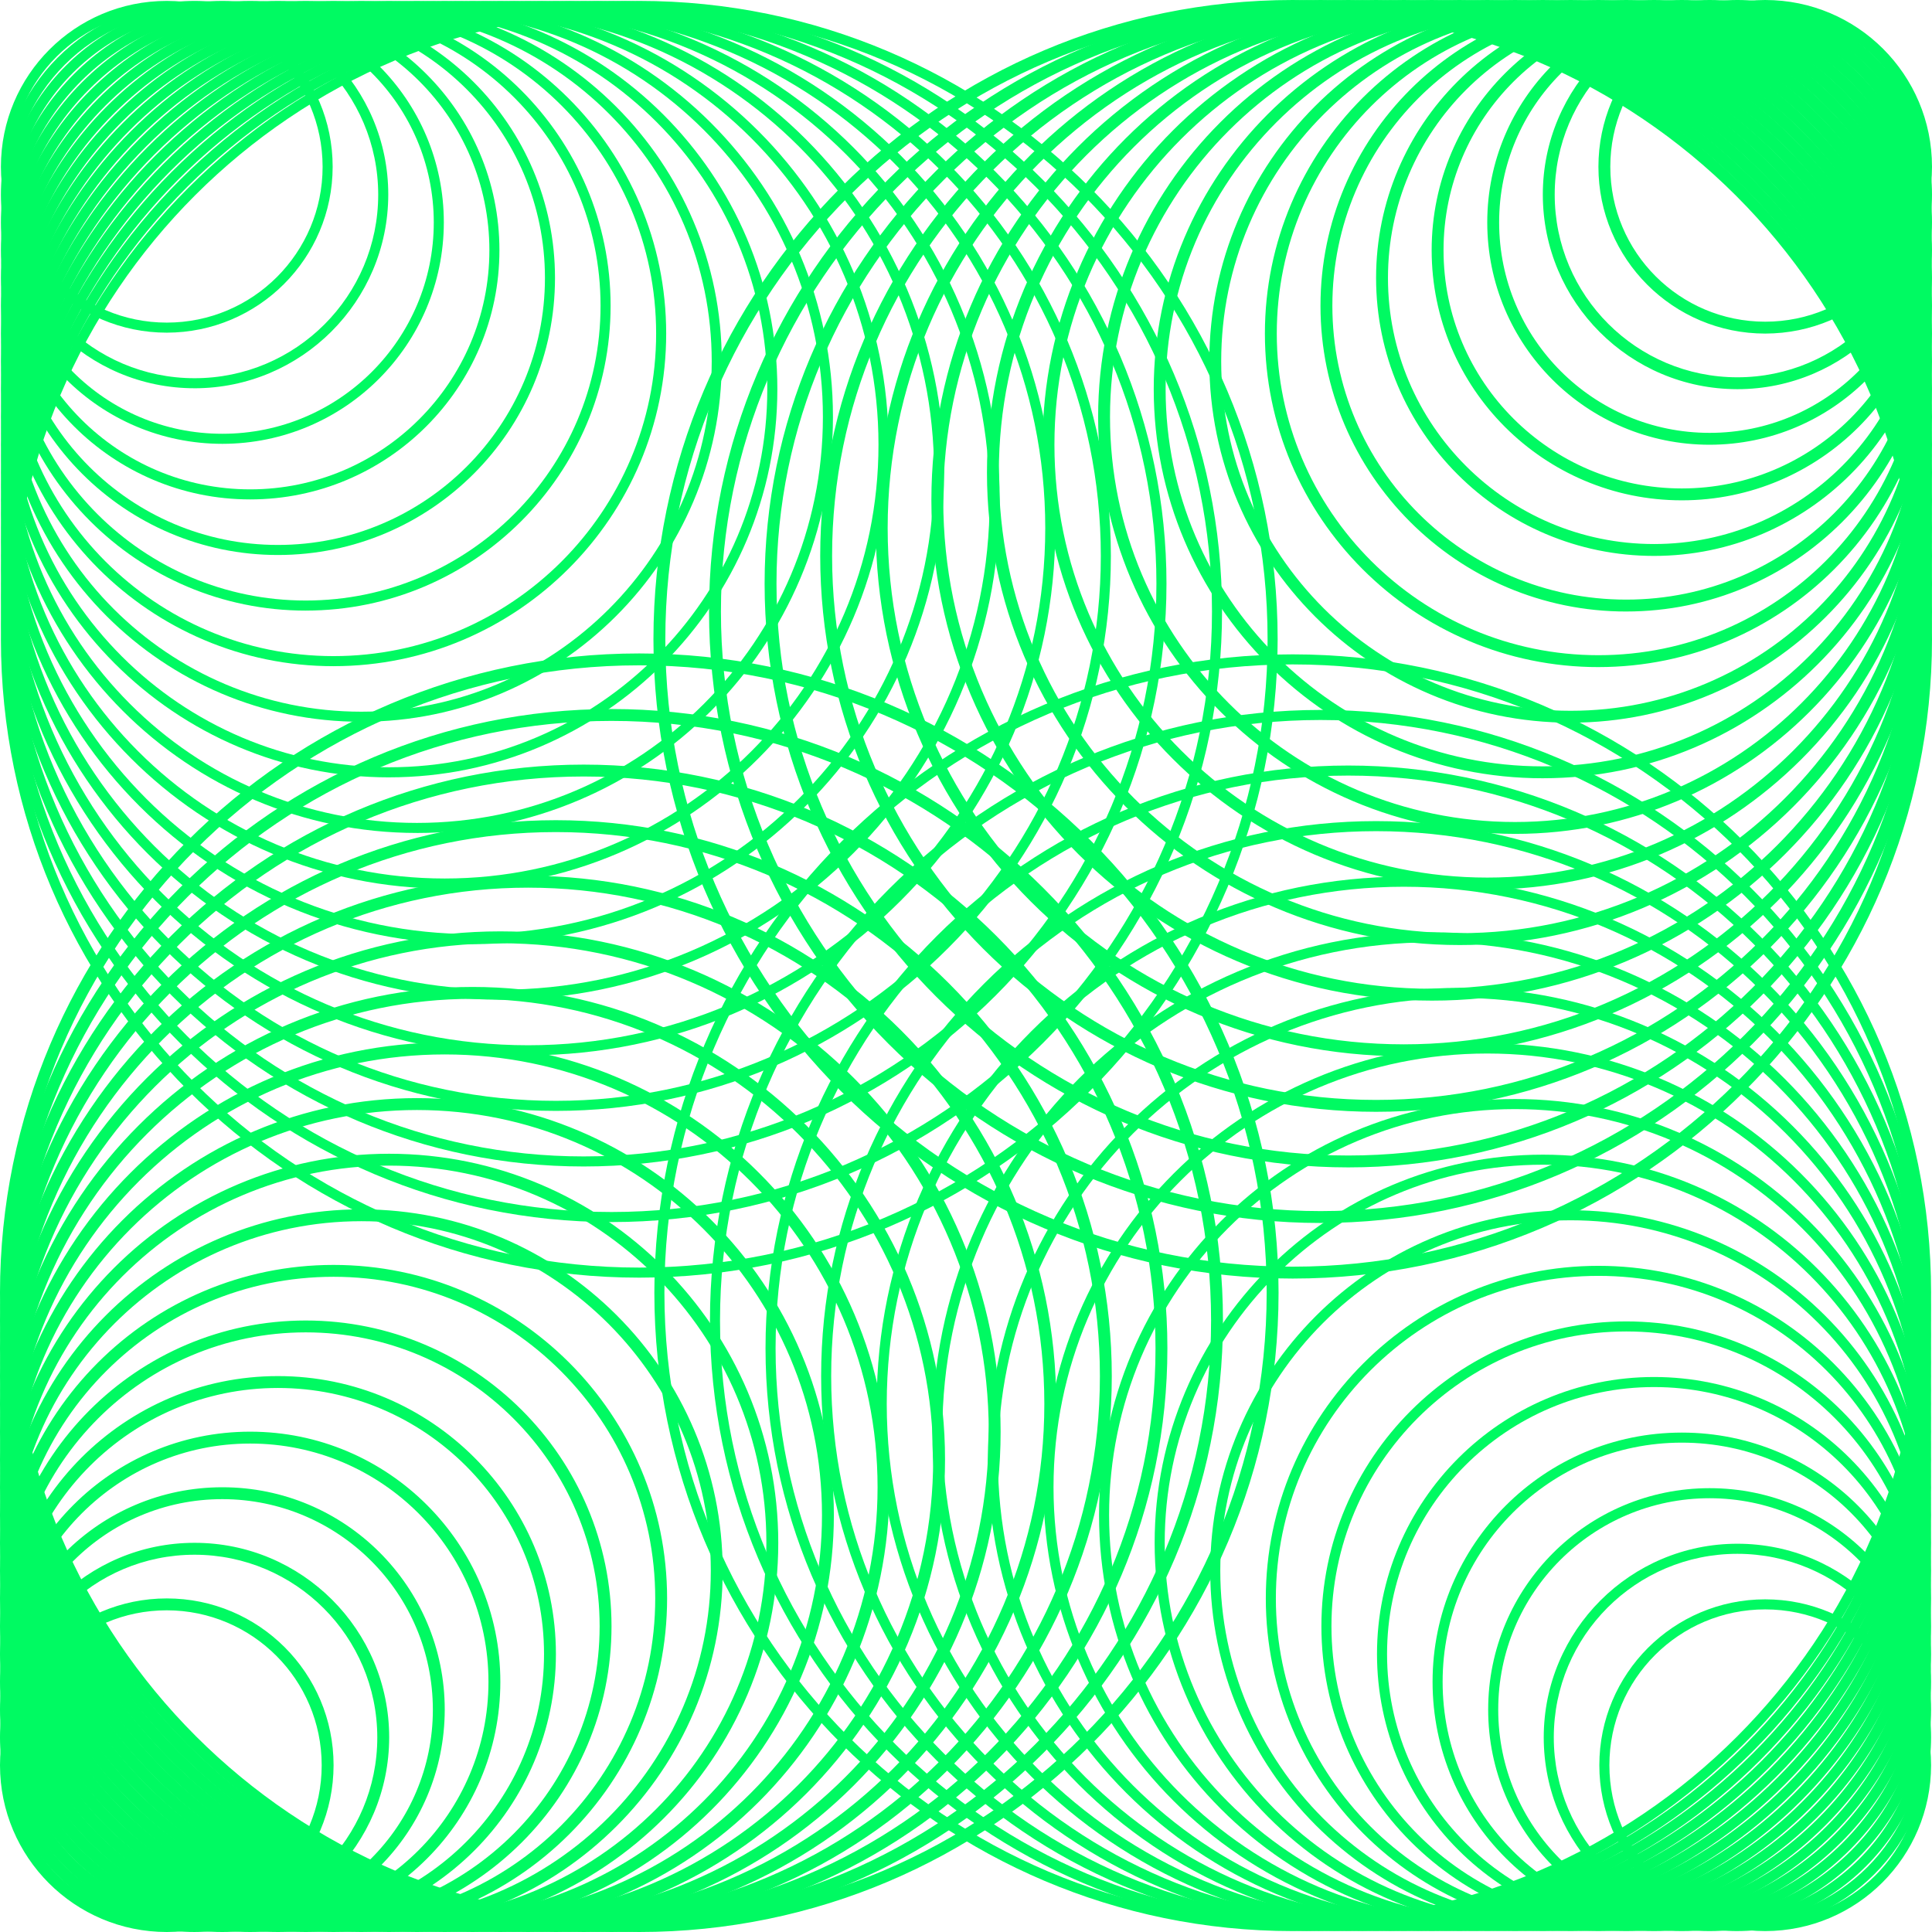 <svg width="1057" height="1057" viewBox="0 0 1057 1057" fill="none" xmlns="http://www.w3.org/2000/svg">
<g clip-path="url(#clip0_84_4313)">
<path d="M349.75 699C157.17 699 0.5 542.33 0.5 349.75C0.5 157.17 157.17 0.5 349.75 0.5C542.33 0.5 699 157.17 699 349.75C699 542.33 542.33 699 349.75 699ZM349.75 6C160.2 6 6 160.2 6 349.75C6 539.3 160.2 693.5 349.75 693.5C539.3 693.5 693.5 539.3 693.5 349.75C693.5 160.2 539.3 6 349.75 6Z" fill="#00FA62"/>
<path d="M334.54 668.59C150.35 668.59 0.5 518.74 0.5 334.54C0.5 150.34 150.35 0.5 334.54 0.5C518.73 0.5 668.58 150.35 668.58 334.54C668.58 518.73 518.73 668.59 334.54 668.59ZM334.54 6C153.38 6 6 153.38 6 334.54C6 515.7 153.38 663.09 334.54 663.09C515.7 663.09 663.08 515.71 663.08 334.54C663.08 153.37 515.71 6 334.54 6Z" fill="#00FA62"/>
<path d="M319.34 638.18C143.53 638.18 0.5 495.15 0.5 319.34C0.5 143.53 143.53 0.5 319.34 0.5C495.15 0.5 638.18 143.53 638.18 319.34C638.18 495.15 495.15 638.18 319.34 638.18ZM319.34 6C146.56 6 6 146.56 6 319.34C6 492.12 146.56 632.68 319.34 632.68C492.12 632.68 632.68 492.12 632.68 319.34C632.68 146.56 492.12 6 319.34 6Z" fill="#00FA62"/>
<path d="M304.13 607.77C136.71 607.77 0.5 471.56 0.5 304.13C0.5 136.7 136.71 0.5 304.13 0.5C471.55 0.5 607.76 136.71 607.76 304.13C607.76 471.55 471.55 607.77 304.13 607.77ZM304.13 6C139.74 6 6 139.74 6 304.13C6 468.52 139.74 602.27 304.13 602.27C468.52 602.27 602.26 468.53 602.26 304.13C602.26 139.73 468.53 6 304.13 6Z" fill="#00FA62"/>
<path d="M288.93 577.36C129.89 577.36 0.5 447.97 0.5 288.93C0.5 129.89 129.89 0.5 288.93 0.5C447.97 0.5 577.36 129.89 577.36 288.93C577.36 447.97 447.97 577.36 288.93 577.36ZM288.93 6C132.92 6 6 132.92 6 288.93C6 444.94 132.92 571.86 288.93 571.86C444.94 571.86 571.86 444.94 571.86 288.93C571.86 132.92 444.94 6 288.93 6Z" fill="#00FA62"/>
<path d="M273.72 546.94C123.07 546.94 0.5 424.38 0.5 273.72C0.5 123.06 123.07 0.5 273.72 0.5C424.37 0.5 546.94 123.07 546.94 273.72C546.94 424.37 424.38 546.95 273.72 546.95V546.94ZM273.72 6C126.1 6 6 126.1 6 273.72C6 421.34 126.1 541.45 273.72 541.45C421.34 541.45 541.44 421.35 541.44 273.72C541.44 126.09 421.34 6 273.72 6Z" fill="#00FA62"/>
<path d="M258.52 516.53C116.25 516.53 0.5 400.79 0.5 258.52C0.5 116.25 116.25 0.5 258.52 0.5C400.79 0.5 516.53 116.25 516.53 258.52C516.53 400.79 400.79 516.54 258.52 516.54V516.53ZM258.52 6C119.28 6 6 119.28 6 258.52C6 397.76 119.28 511.04 258.52 511.04C397.76 511.04 511.03 397.76 511.03 258.52C511.03 119.28 397.75 6 258.52 6Z" fill="#00FA62"/>
<path d="M243.31 486.12C109.43 486.12 0.5 377.2 0.5 243.31C0.5 109.42 109.43 0.5 243.31 0.5C377.19 0.5 486.12 109.43 486.12 243.31C486.12 377.19 377.2 486.13 243.31 486.13V486.12ZM243.31 6C112.45 6 6 112.46 6 243.31C6 374.16 112.46 480.63 243.31 480.63C374.16 480.63 480.62 374.17 480.62 243.31C480.62 112.45 374.16 6 243.31 6Z" fill="#00FA62"/>
<path d="M228.11 455.71C102.6 455.71 0.5 353.61 0.5 228.11C0.5 102.61 102.6 0.5 228.11 0.5C353.62 0.5 455.71 102.6 455.71 228.11C455.71 353.62 353.61 455.72 228.11 455.72V455.71ZM228.11 6C105.63 6 6 105.63 6 228.11C6 350.59 105.63 450.22 228.11 450.22C350.59 450.22 450.21 350.59 450.21 228.11C450.21 105.63 350.57 6 228.11 6Z" fill="#00FA62"/>
<path d="M212.89 425.29C95.78 425.29 0.5 330.01 0.5 212.89C0.5 95.77 95.78 0.5 212.89 0.5C330 0.5 425.29 95.78 425.29 212.89C425.29 330 330.01 425.28 212.89 425.28V425.29ZM212.89 6C98.81 6 6 98.81 6 212.89C6 326.97 98.81 419.78 212.89 419.78C326.97 419.78 419.79 326.97 419.79 212.89C419.79 98.81 326.98 6 212.89 6Z" fill="#00FA62"/>
<path d="M197.69 394.88C88.96 394.88 0.5 306.43 0.5 197.69C0.5 88.95 88.96 0.5 197.69 0.5C306.42 0.5 394.88 88.96 394.88 197.69C394.88 306.42 306.42 394.87 197.69 394.87V394.88ZM197.69 6C91.99 6 6 91.99 6 197.69C6 303.39 91.99 389.37 197.69 389.37C303.39 389.37 389.38 303.38 389.38 197.69C389.38 92 303.39 6 197.69 6Z" fill="#00FA62"/>
<path d="M182.48 364.47C82.14 364.47 0.5 282.83 0.5 182.48C0.5 82.13 82.14 0.5 182.48 0.5C282.82 0.5 364.47 82.14 364.47 182.48C364.47 282.82 282.83 364.46 182.48 364.46V364.47ZM182.48 6C85.17 6 6 85.17 6 182.48C6 279.79 85.17 358.96 182.48 358.96C279.79 358.96 358.97 279.79 358.97 182.48C358.97 85.17 279.8 6 182.48 6Z" fill="#00FA62"/>
<path d="M167.28 334.06C75.31 334.06 0.5 259.25 0.5 167.28C0.5 75.31 75.31 0.5 167.28 0.5C259.25 0.5 334.06 75.32 334.06 167.28C334.06 259.24 259.24 334.05 167.28 334.05V334.06ZM167.28 6C78.35 6 6 78.35 6 167.28C6 256.21 78.35 328.55 167.28 328.55C256.21 328.55 328.56 256.2 328.56 167.28C328.56 78.36 256.21 6 167.28 6Z" fill="#00FA62"/>
<path d="M152.07 303.64C68.49 303.64 0.5 235.65 0.5 152.07C0.5 68.49 68.49 0.5 152.07 0.5C235.65 0.5 303.64 68.5 303.64 152.07C303.64 235.64 235.65 303.64 152.07 303.64ZM152.07 6C71.53 6 6 71.53 6 152.07C6 232.61 71.53 298.14 152.07 298.14C232.61 298.14 298.14 232.61 298.14 152.07C298.14 71.53 232.62 6 152.07 6Z" fill="#00FA62"/>
<path d="M136.87 273.23C61.67 273.23 0.5 212.06 0.5 136.87C0.5 61.68 61.67 0.5 136.87 0.5C212.07 0.5 273.24 61.68 273.24 136.87C273.24 212.06 212.07 273.23 136.87 273.23ZM136.87 6C64.71 6 6 64.71 6 136.87C6 209.03 64.71 267.73 136.87 267.73C209.03 267.73 267.74 209.02 267.74 136.87C267.74 64.72 209.03 6 136.87 6Z" fill="#00FA62"/>
<path d="M121.66 242.82C54.75 242.82 0.5 188.58 0.5 121.66C0.5 54.74 54.75 0.5 121.66 0.5C188.57 0.5 242.82 54.75 242.82 121.66C242.74 188.54 188.54 242.75 121.66 242.82ZM121.66 6C57.78 6 6 57.78 6 121.66C6 185.54 57.78 237.32 121.66 237.32C185.54 237.32 237.32 185.54 237.32 121.66C237.25 57.81 185.51 6.07 121.66 6Z" fill="#00FA62"/>
<path d="M106.46 212.41C47.94 212.41 0.5 164.97 0.5 106.46C0.5 47.95 47.94 0.5 106.46 0.5C164.98 0.5 212.42 47.94 212.42 106.46C212.35 164.95 164.95 212.35 106.46 212.42V212.41ZM106.46 6C50.98 6 6 50.98 6 106.46C6 161.94 50.98 206.92 106.46 206.92C161.94 206.92 206.91 161.95 206.92 106.47C206.86 51.01 161.92 6.07 106.46 6.01V6Z" fill="#00FA62"/>
<path d="M91.25 182C41.13 182 0.5 141.37 0.5 91.25C0.5 41.13 41.13 0.5 91.25 0.5C141.37 0.5 182 41.13 182 91.25C181.94 141.35 141.35 181.94 91.25 182ZM91.25 6C44.17 6 6 44.17 6 91.25C6 138.33 44.17 176.5 91.25 176.5C138.33 176.5 176.5 138.33 176.5 91.25C176.45 44.19 138.31 6.05 91.25 6Z" fill="#00FA62"/>
<path d="M707.25 699C514.67 699 358 542.33 358 349.75C358 157.17 514.67 0.5 707.25 0.5C899.83 0.5 1056.5 157.17 1056.5 349.75C1056.5 542.33 899.83 699 707.25 699ZM707.25 6C517.7 6 363.5 160.2 363.5 349.75C363.5 539.3 517.7 693.5 707.25 693.5C896.8 693.5 1051 539.3 1051 349.75C1051 160.2 896.8 6 707.25 6Z" fill="#00FA62" stroke="#00FA62" stroke-miterlimit="10"/>
<path d="M722.46 668.59C538.27 668.59 388.42 518.74 388.42 334.54C388.42 150.34 538.26 0.5 722.46 0.5C906.66 0.5 1056.5 150.35 1056.5 334.54C1056.5 518.73 906.65 668.59 722.46 668.59ZM722.46 6C541.3 6 393.92 153.38 393.92 334.54C393.92 515.7 541.3 663.09 722.46 663.09C903.62 663.09 1051 515.71 1051 334.54C1051 153.37 903.62 6 722.46 6Z" fill="#00FA62" stroke="#00FA62" stroke-miterlimit="10"/>
<path d="M737.66 638.18C561.85 638.18 418.82 495.15 418.82 319.34C418.82 143.53 561.85 0.5 737.66 0.5C913.47 0.5 1056.5 143.53 1056.5 319.34C1056.5 495.15 913.47 638.18 737.66 638.18ZM737.66 6C564.88 6 424.32 146.56 424.32 319.34C424.32 492.12 564.88 632.68 737.66 632.68C910.44 632.68 1051 492.12 1051 319.34C1051 146.56 910.44 6 737.66 6Z" fill="#00FA62" stroke="#00FA62" stroke-miterlimit="10"/>
<path d="M752.87 607.77C585.45 607.77 449.24 471.56 449.24 304.13C449.24 136.7 585.44 0.5 752.87 0.5C920.3 0.5 1056.5 136.71 1056.5 304.13C1056.5 471.55 920.29 607.77 752.87 607.77ZM752.87 6C588.48 6 454.74 139.74 454.74 304.13C454.74 468.52 588.48 602.27 752.87 602.27C917.26 602.27 1051 468.53 1051 304.13C1051 139.73 917.26 6 752.87 6Z" fill="#00FA62" stroke="#00FA62" stroke-miterlimit="10"/>
<path d="M768.071 577.36C609.031 577.36 479.641 447.97 479.641 288.93C479.641 129.89 609.031 0.5 768.071 0.5C927.111 0.5 1056.5 129.89 1056.5 288.93C1056.5 447.97 927.111 577.36 768.071 577.36ZM768.071 6C612.061 6 485.141 132.92 485.141 288.93C485.141 444.94 612.061 571.86 768.071 571.86C924.081 571.86 1051 444.94 1051 288.93C1051 132.92 924.081 6 768.071 6Z" fill="#00FA62" stroke="#00FA62" stroke-miterlimit="10"/>
<path d="M783.281 546.94C632.631 546.94 510.061 424.37 510.061 273.71C510.061 123.05 632.621 0.5 783.281 0.5C933.941 0.5 1056.5 123.07 1056.5 273.72C1056.5 424.37 933.931 546.95 783.281 546.95V546.94ZM783.281 6C635.661 6 515.561 126.1 515.561 273.72C515.561 421.34 635.661 541.45 783.281 541.45C930.901 541.45 1051 421.35 1051 273.72C1051 126.09 930.901 6 783.281 6Z" fill="#00FA62" stroke="#00FA62" stroke-miterlimit="10"/>
<path d="M798.481 516.53C656.211 516.53 540.471 400.78 540.471 258.51C540.471 116.24 656.211 0.5 798.481 0.5C940.751 0.5 1056.5 116.25 1056.5 258.52C1056.5 400.79 940.751 516.54 798.481 516.54V516.53ZM798.481 6C659.251 6 545.971 119.28 545.971 258.52C545.971 397.76 659.251 511.04 798.481 511.04C937.711 511.04 1051 397.76 1051 258.52C1051 119.28 937.721 6 798.481 6Z" fill="#00FA62" stroke="#00FA62" stroke-miterlimit="10"/>
<path d="M813.691 486.12C679.801 486.12 570.881 377.19 570.881 243.3C570.881 109.41 679.801 0.5 813.691 0.5C947.581 0.5 1056.5 109.43 1056.5 243.31C1056.5 377.19 947.571 486.13 813.691 486.13V486.12ZM813.691 6C682.841 6 576.381 112.46 576.381 243.31C576.381 374.16 682.841 480.63 813.691 480.63C944.541 480.63 1051 374.17 1051 243.31C1051 112.45 944.541 6 813.691 6Z" fill="#00FA62" stroke="#00FA62" stroke-miterlimit="10"/>
<path d="M828.889 455.71C703.389 455.71 601.289 353.61 601.289 228.1C601.289 102.59 703.389 0.5 828.889 0.5C954.389 0.5 1056.5 102.6 1056.5 228.11C1056.5 353.62 954.399 455.72 828.889 455.72V455.71ZM828.889 6C706.419 6 606.789 105.63 606.789 228.11C606.789 350.59 706.419 450.22 828.889 450.22C951.359 450.22 1051 350.59 1051 228.11C1051 105.63 951.369 6 828.889 6Z" fill="#00FA62" stroke="#00FA62" stroke-miterlimit="10"/>
<path d="M844.111 425.29C726.991 425.29 631.711 330.01 631.711 212.9C631.711 95.79 726.991 0.5 844.111 0.5C961.231 0.5 1056.5 95.78 1056.5 212.89C1056.5 330 961.221 425.28 844.111 425.28V425.29ZM844.111 6C730.021 6 637.211 98.81 637.211 212.89C637.211 326.97 730.021 419.78 844.111 419.78C958.201 419.78 1051 326.97 1051 212.89C1051 98.81 958.191 6 844.111 6Z" fill="#00FA62" stroke="#00FA62" stroke-miterlimit="10"/>
<path d="M859.309 394.88C750.579 394.88 662.119 306.43 662.119 197.7C662.119 88.97 750.579 0.5 859.309 0.5C968.039 0.5 1056.5 88.96 1056.5 197.69C1056.5 306.42 968.039 394.87 859.309 394.87V394.88ZM859.309 6C753.609 6 667.619 91.99 667.619 197.69C667.619 303.39 753.609 389.37 859.309 389.37C965.009 389.37 1051 303.38 1051 197.69C1051 92 965.009 6 859.309 6Z" fill="#00FA62" stroke="#00FA62" stroke-miterlimit="10"/>
<path d="M874.519 364.47C774.169 364.47 692.529 282.83 692.529 182.49C692.529 82.15 774.169 0.5 874.519 0.5C974.869 0.5 1056.5 82.14 1056.5 182.48C1056.5 282.82 974.859 364.46 874.519 364.46V364.47ZM874.519 6C777.199 6 698.029 85.17 698.029 182.48C698.029 279.79 777.199 358.96 874.519 358.96C971.839 358.96 1051 279.79 1051 182.48C1051 85.17 971.829 6 874.519 6Z" fill="#00FA62" stroke="#00FA62" stroke-miterlimit="10"/>
<path d="M889.719 334.06C797.759 334.06 722.939 259.25 722.939 167.29C722.939 75.33 797.759 0.5 889.719 0.5C981.679 0.5 1056.5 75.32 1056.5 167.28C1056.5 259.24 981.689 334.05 889.719 334.05V334.06ZM889.719 6C800.789 6 728.439 78.35 728.439 167.28C728.439 256.21 800.789 328.55 889.719 328.55C978.649 328.55 1051 256.2 1051 167.28C1051 78.36 978.649 6 889.719 6Z" fill="#00FA62" stroke="#00FA62" stroke-miterlimit="10"/>
<path d="M904.929 303.64C821.349 303.64 753.359 235.64 753.359 152.07C753.359 68.5 821.349 0.5 904.929 0.5C988.509 0.5 1056.5 68.5 1056.5 152.07C1056.5 235.64 988.509 303.64 904.929 303.64ZM904.929 6C824.389 6 758.859 71.53 758.859 152.07C758.859 232.61 824.389 298.14 904.929 298.14C985.469 298.14 1051 232.61 1051 152.07C1051 71.53 985.469 6 904.929 6Z" fill="#00FA62" stroke="#00FA62" stroke-miterlimit="10"/>
<path d="M920.13 273.23C844.93 273.23 783.76 212.05 783.76 136.87C783.76 61.69 844.94 0.5 920.13 0.5C995.32 0.5 1056.5 61.68 1056.5 136.87C1056.5 212.06 995.33 273.23 920.13 273.23ZM920.13 6C847.97 6 789.26 64.71 789.26 136.87C789.26 209.03 847.97 267.73 920.13 267.73C992.29 267.73 1051 209.02 1051 136.87C1051 64.72 992.29 6 920.13 6Z" fill="#00FA62" stroke="#00FA62" stroke-miterlimit="10"/>
<path d="M935.34 242.82C868.42 242.82 814.18 188.57 814.18 121.66C814.18 54.75 868.42 0.5 935.34 0.5C1002.26 0.5 1056.5 54.75 1056.5 121.66C1056.42 188.54 1002.22 242.75 935.34 242.82ZM935.34 6C871.46 6 819.68 57.78 819.68 121.66C819.68 185.54 871.46 237.32 935.34 237.32C999.22 237.32 1051 185.54 1051 121.66C1050.93 57.81 999.19 6.07 935.34 6Z" fill="#00FA62" stroke="#00FA62" stroke-miterlimit="10"/>
<path d="M950.54 212.41C892.02 212.41 844.58 164.97 844.58 106.45C844.58 47.93 892.03 0.5 950.54 0.5C1009.05 0.5 1056.5 47.94 1056.5 106.46C1056.43 164.95 1009.03 212.35 950.54 212.42V212.41ZM950.54 6C895.06 6 850.08 50.98 850.08 106.46C850.08 161.94 895.06 206.92 950.54 206.92C1006.02 206.92 1050.99 161.95 1051 106.47C1050.94 51.01 1006 6.07 950.54 6.01V6Z" fill="#00FA62" stroke="#00FA62" stroke-miterlimit="10"/>
<path d="M965.75 182C915.63 182 875 141.37 875 91.25C875 41.13 915.63 0.5 965.75 0.5C1015.87 0.5 1056.5 41.13 1056.5 91.25C1056.44 141.35 1015.85 181.94 965.75 182ZM965.75 6C918.67 6 880.5 44.17 880.5 91.25C880.5 138.33 918.67 176.5 965.75 176.5C1012.83 176.5 1051 138.33 1051 91.25C1050.95 44.19 1012.81 6.05 965.75 6Z" fill="#00FA62" stroke="#00FA62" stroke-miterlimit="10"/>
<path d="M707.25 1056.5C514.67 1056.5 358 899.83 358 707.25C358 514.67 514.67 358 707.25 358C899.83 358 1056.5 514.67 1056.5 707.25C1056.5 899.83 899.83 1056.5 707.25 1056.5ZM707.25 363.5C517.7 363.5 363.5 517.7 363.5 707.25C363.5 896.8 517.7 1051 707.25 1051C896.8 1051 1051 896.8 1051 707.25C1051 517.7 896.8 363.5 707.25 363.5Z" fill="#00FA62"/>
<path d="M722.46 1056.5C538.27 1056.5 388.42 906.65 388.42 722.46C388.42 538.27 538.27 388.41 722.46 388.41C906.65 388.41 1056.5 538.26 1056.5 722.46C1056.5 906.66 906.65 1056.5 722.46 1056.5ZM722.46 393.91C541.3 393.91 393.92 541.29 393.92 722.46C393.92 903.63 541.3 1051 722.46 1051C903.62 1051 1051 903.62 1051 722.46C1051 541.3 903.62 393.91 722.46 393.91Z" fill="#00FA62"/>
<path d="M737.66 1056.5C561.85 1056.5 418.82 913.47 418.82 737.66C418.82 561.85 561.85 418.82 737.66 418.82C913.47 418.82 1056.5 561.85 1056.5 737.66C1056.5 913.47 913.47 1056.5 737.66 1056.5ZM737.66 424.32C564.88 424.32 424.32 564.88 424.32 737.66C424.32 910.44 564.88 1051 737.66 1051C910.44 1051 1051 910.44 1051 737.66C1051 564.88 910.44 424.32 737.66 424.32Z" fill="#00FA62"/>
<path d="M752.87 1056.5C585.45 1056.5 449.24 920.29 449.24 752.87C449.24 585.45 585.45 449.23 752.87 449.23C920.29 449.23 1056.5 585.44 1056.5 752.87C1056.5 920.3 920.29 1056.5 752.87 1056.5ZM752.87 454.73C588.48 454.73 454.74 588.47 454.74 752.87C454.74 917.27 588.48 1051 752.87 1051C917.26 1051 1051 917.26 1051 752.87C1051 588.48 917.26 454.73 752.87 454.73Z" fill="#00FA62"/>
<path d="M768.071 1056.5C609.031 1056.5 479.641 927.11 479.641 768.07C479.641 609.03 609.031 479.64 768.071 479.64C927.111 479.64 1056.5 609.03 1056.5 768.07C1056.5 927.11 927.111 1056.5 768.071 1056.5ZM768.071 485.14C612.061 485.14 485.141 612.06 485.141 768.07C485.141 924.08 612.061 1051 768.071 1051C924.081 1051 1051 924.08 1051 768.07C1051 612.06 924.081 485.14 768.071 485.14Z" fill="#00FA62"/>
<path d="M783.281 1056.5C632.631 1056.5 510.061 933.93 510.061 783.28C510.061 632.63 632.621 510.05 783.281 510.05C933.941 510.05 1056.5 632.62 1056.5 783.28C1056.5 933.94 933.931 1056.5 783.281 1056.5ZM783.281 515.56C635.661 515.56 515.561 635.66 515.561 783.29C515.561 930.92 635.661 1051.01 783.281 1051.01C930.901 1051.01 1051 930.91 1051 783.29C1051 635.67 930.901 515.56 783.281 515.56Z" fill="#00FA62"/>
<path d="M798.481 1056.5C656.211 1056.5 540.471 940.75 540.471 798.48C540.471 656.21 656.211 540.46 798.481 540.46C940.751 540.46 1056.5 656.21 1056.5 798.48C1056.5 940.75 940.751 1056.5 798.481 1056.5ZM798.481 545.97C659.251 545.97 545.971 659.25 545.971 798.49C545.971 937.73 659.251 1051.01 798.481 1051.01C937.711 1051.01 1051 937.73 1051 798.49C1051 659.25 937.721 545.97 798.481 545.97Z" fill="#00FA62"/>
<path d="M813.691 1056.5C679.801 1056.5 570.881 947.57 570.881 813.69C570.881 679.81 679.801 570.87 813.691 570.87C947.581 570.87 1056.5 679.8 1056.5 813.69C1056.5 947.58 947.571 1056.5 813.691 1056.5ZM813.691 576.38C682.841 576.38 576.381 682.84 576.381 813.7C576.381 944.56 682.841 1051.01 813.691 1051.01C944.541 1051.01 1051 944.55 1051 813.7C1051 682.85 944.541 576.38 813.691 576.38Z" fill="#00FA62"/>
<path d="M828.889 1056.5C703.389 1056.5 601.289 954.4 601.289 828.89C601.289 703.38 703.389 601.28 828.889 601.28C954.389 601.28 1056.5 703.38 1056.5 828.89C1056.5 954.4 954.399 1056.5 828.889 1056.5ZM828.889 606.79C706.419 606.79 606.789 706.42 606.789 828.9C606.789 951.38 706.419 1051.01 828.889 1051.01C951.359 1051.01 1051 951.38 1051 828.9C1051 706.42 951.369 606.79 828.889 606.79Z" fill="#00FA62"/>
<path d="M844.111 1056.5C726.991 1056.5 631.711 961.22 631.711 844.11C631.711 727 726.991 631.72 844.111 631.72C961.231 631.72 1056.5 727 1056.5 844.11C1056.5 961.22 961.221 1056.5 844.111 1056.5ZM844.111 637.21C730.021 637.21 637.211 730.02 637.211 844.1C637.211 958.18 730.021 1050.99 844.111 1050.99C958.201 1050.99 1051 958.18 1051 844.1C1051 730.02 958.191 637.21 844.111 637.21Z" fill="#00FA62"/>
<path d="M859.309 1056.5C750.579 1056.5 662.119 968.04 662.119 859.31C662.119 750.58 750.579 662.13 859.309 662.13C968.039 662.13 1056.5 750.58 1056.5 859.31C1056.5 968.04 968.039 1056.5 859.309 1056.5ZM859.309 667.62C753.609 667.62 667.619 753.61 667.619 859.3C667.619 964.99 753.609 1050.99 859.309 1050.99C965.009 1050.99 1051 965 1051 859.3C1051 753.6 965.009 667.62 859.309 667.62Z" fill="#00FA62"/>
<path d="M874.519 1056.5C774.169 1056.5 692.529 974.86 692.529 874.52C692.529 774.18 774.169 692.54 874.519 692.54C974.869 692.54 1056.5 774.18 1056.5 874.52C1056.5 974.86 974.859 1056.5 874.519 1056.5ZM874.519 698.03C777.199 698.03 698.029 777.2 698.029 874.51C698.029 971.82 777.199 1050.99 874.519 1050.99C971.839 1050.99 1051 971.82 1051 874.51C1051 777.2 971.829 698.03 874.519 698.03Z" fill="#00FA62"/>
<path d="M889.719 1056.5C797.759 1056.5 722.939 981.68 722.939 889.72C722.939 797.76 797.759 722.95 889.719 722.95C981.679 722.95 1056.5 797.76 1056.5 889.72C1056.5 981.68 981.689 1056.5 889.719 1056.5ZM889.719 728.44C800.789 728.44 728.439 800.79 728.439 889.71C728.439 978.63 800.789 1050.99 889.719 1050.99C978.649 1050.99 1051 978.64 1051 889.71C1051 800.78 978.649 728.44 889.719 728.44Z" fill="#00FA62"/>
<path d="M904.929 1056.5C821.349 1056.5 753.359 988.5 753.359 904.93C753.359 821.36 821.349 753.36 904.929 753.36C988.509 753.36 1056.5 821.36 1056.5 904.93C1056.5 988.5 988.509 1056.5 904.929 1056.5ZM904.929 758.86C824.389 758.86 758.859 824.39 758.859 904.93C758.859 985.47 824.389 1051 904.929 1051C985.469 1051 1051 985.47 1051 904.93C1051 824.39 985.469 758.86 904.929 758.86Z" fill="#00FA62"/>
<path d="M920.13 1056.5C844.93 1056.5 783.76 995.32 783.76 920.13C783.76 844.94 844.93 783.77 920.13 783.77C995.33 783.77 1056.5 844.95 1056.5 920.13C1056.5 995.31 995.33 1056.5 920.13 1056.5ZM920.13 789.27C847.97 789.27 789.26 847.98 789.26 920.13C789.26 992.28 847.97 1051 920.13 1051C992.29 1051 1051 992.29 1051 920.13C1051 847.97 992.29 789.27 920.13 789.27Z" fill="#00FA62"/>
<path d="M935.34 1056.5C868.42 1056.5 814.18 1002.25 814.18 935.34C814.18 868.43 868.43 814.18 935.34 814.18C1002.25 814.18 1056.5 868.43 1056.5 935.34C1056.42 1002.22 1002.22 1056.43 935.34 1056.5ZM935.34 819.68C871.46 819.68 819.68 871.46 819.68 935.34C819.68 999.22 871.46 1051 935.34 1051C999.22 1051 1051 999.22 1051 935.34C1050.93 871.49 999.19 819.75 935.34 819.68Z" fill="#00FA62"/>
<path d="M950.54 1056.5C892.02 1056.5 844.58 1009.06 844.58 950.54C844.58 892.02 892.02 844.58 950.54 844.58C1009.06 844.58 1056.49 892.01 1056.5 950.53C1056.44 1009.02 1009.04 1056.42 950.54 1056.49V1056.5ZM950.54 850.09C895.06 850.09 850.08 895.07 850.08 950.55C850.08 1006.03 895.06 1051.01 950.54 1051.01C1006.02 1051.01 1051 1006.03 1051 950.55C1050.94 895.09 1006 850.16 950.54 850.09Z" fill="#00FA62"/>
<path d="M965.75 1056.5C915.63 1056.5 875 1015.87 875 965.75C875 915.63 915.63 875 965.75 875C1015.87 875 1056.5 915.63 1056.5 965.75C1056.44 1015.85 1015.85 1056.44 965.75 1056.5ZM965.75 880.5C918.67 880.5 880.5 918.67 880.5 965.75C880.5 1012.83 918.67 1051 965.75 1051C1012.83 1051 1051 1012.83 1051 965.75C1050.95 918.69 1012.81 880.55 965.75 880.5Z" fill="#00FA62"/>
<path d="M349.75 1056.5C157.17 1056.5 0.5 899.83 0.5 707.25C0.5 514.67 157.17 358 349.75 358C542.33 358 699 514.67 699 707.25C699 899.83 542.33 1056.5 349.75 1056.5ZM349.75 363.5C160.2 363.5 6 517.7 6 707.25C6 896.8 160.2 1051 349.75 1051C539.3 1051 693.5 896.8 693.5 707.25C693.5 517.7 539.3 363.5 349.75 363.5Z" fill="#00FA62" stroke="#00FA62" stroke-miterlimit="10"/>
<path d="M334.54 1056.5C150.35 1056.5 0.5 906.65 0.5 722.46C0.5 538.27 150.35 388.41 334.54 388.41C518.73 388.41 668.58 538.26 668.58 722.46C668.58 906.66 518.73 1056.5 334.54 1056.5ZM334.54 393.91C153.38 393.91 6 541.29 6 722.46C6 903.63 153.38 1051 334.54 1051C515.7 1051 663.08 903.62 663.08 722.46C663.08 541.3 515.7 393.91 334.54 393.91Z" fill="#00FA62" stroke="#00FA62" stroke-miterlimit="10"/>
<path d="M319.34 1056.5C143.53 1056.5 0.5 913.47 0.5 737.66C0.5 561.85 143.53 418.82 319.34 418.82C495.15 418.82 638.18 561.85 638.18 737.66C638.18 913.47 495.15 1056.5 319.34 1056.5ZM319.34 424.32C146.56 424.32 6 564.88 6 737.66C6 910.44 146.56 1051 319.34 1051C492.12 1051 632.68 910.44 632.68 737.66C632.68 564.88 492.12 424.32 319.34 424.32Z" fill="#00FA62" stroke="#00FA62" stroke-miterlimit="10"/>
<path d="M304.13 1056.5C136.71 1056.5 0.5 920.29 0.5 752.87C0.5 585.45 136.71 449.23 304.13 449.23C471.55 449.23 607.76 585.44 607.76 752.87C607.76 920.3 471.55 1056.5 304.13 1056.5ZM304.13 454.73C139.74 454.73 6 588.47 6 752.87C6 917.27 139.74 1051 304.13 1051C468.52 1051 602.26 917.26 602.26 752.87C602.26 588.48 468.52 454.73 304.13 454.73Z" fill="#00FA62" stroke="#00FA62" stroke-miterlimit="10"/>
<path d="M288.93 1056.5C129.89 1056.5 0.5 927.11 0.5 768.07C0.5 609.03 129.89 479.64 288.93 479.64C447.97 479.64 577.36 609.03 577.36 768.07C577.36 927.11 447.97 1056.5 288.93 1056.5ZM288.93 485.14C132.92 485.14 6 612.06 6 768.07C6 924.08 132.92 1051 288.93 1051C444.94 1051 571.86 924.08 571.86 768.07C571.86 612.06 444.94 485.14 288.93 485.14Z" fill="#00FA62" stroke="#00FA62" stroke-miterlimit="10"/>
<path d="M273.72 1056.5C123.07 1056.5 0.5 933.93 0.5 783.28C0.5 632.63 123.07 510.05 273.72 510.05C424.37 510.05 546.94 632.62 546.94 783.28C546.94 933.94 424.38 1056.5 273.72 1056.5ZM273.72 515.56C126.1 515.56 6 635.66 6 783.29C6 930.92 126.1 1051.01 273.72 1051.01C421.34 1051.01 541.44 930.91 541.44 783.29C541.44 635.67 421.34 515.56 273.72 515.56Z" fill="#00FA62" stroke="#00FA62" stroke-miterlimit="10"/>
<path d="M258.52 1056.5C116.25 1056.5 0.5 940.75 0.5 798.48C0.5 656.21 116.25 540.46 258.52 540.46C400.79 540.46 516.53 656.21 516.53 798.48C516.53 940.75 400.79 1056.5 258.52 1056.5ZM258.52 545.97C119.28 545.97 6 659.25 6 798.49C6 937.73 119.28 1051.01 258.52 1051.01C397.76 1051.01 511.03 937.73 511.03 798.49C511.03 659.25 397.75 545.97 258.52 545.97Z" fill="#00FA62" stroke="#00FA62" stroke-miterlimit="10"/>
<path d="M243.31 1056.5C109.43 1056.5 0.5 947.57 0.5 813.69C0.5 679.81 109.43 570.87 243.31 570.87C377.19 570.87 486.12 679.8 486.12 813.69C486.12 947.58 377.2 1056.5 243.31 1056.5ZM243.31 576.38C112.45 576.38 6 682.84 6 813.7C6 944.56 112.46 1051.01 243.31 1051.01C374.16 1051.01 480.62 944.55 480.62 813.7C480.62 682.85 374.16 576.38 243.31 576.38Z" fill="#00FA62" stroke="#00FA62" stroke-miterlimit="10"/>
<path d="M228.11 1056.5C102.61 1056.5 0.5 954.4 0.5 828.89C0.5 703.38 102.6 601.28 228.11 601.28C353.62 601.28 455.71 703.38 455.71 828.89C455.71 954.4 353.61 1056.5 228.11 1056.5ZM228.11 606.79C105.64 606.79 6 706.42 6 828.9C6 951.38 105.63 1051.01 228.11 1051.01C350.59 1051.01 450.21 951.38 450.21 828.9C450.21 706.42 350.58 606.79 228.11 606.79Z" fill="#00FA62" stroke="#00FA62" stroke-miterlimit="10"/>
<path d="M212.89 1056.5C95.77 1056.5 0.5 961.22 0.5 844.11C0.5 727 95.78 631.72 212.89 631.72C330 631.72 425.29 727 425.29 844.11C425.29 961.22 330.01 1056.5 212.89 1056.5ZM212.89 637.21C98.81 637.21 6 730.02 6 844.1C6 958.18 98.81 1050.99 212.89 1050.99C326.97 1050.99 419.79 958.18 419.79 844.1C419.79 730.02 326.98 637.21 212.89 637.21Z" fill="#00FA62" stroke="#00FA62" stroke-miterlimit="10"/>
<path d="M197.69 1056.5C88.96 1056.5 0.5 968.04 0.5 859.31C0.5 750.58 88.96 662.13 197.69 662.13C306.42 662.13 394.88 750.58 394.88 859.31C394.88 968.04 306.42 1056.5 197.69 1056.5ZM197.69 667.62C91.99 667.62 6 753.61 6 859.3C6 964.99 91.99 1050.99 197.69 1050.99C303.39 1050.99 389.38 965 389.38 859.3C389.38 753.61 303.39 667.62 197.69 667.62Z" fill="#00FA62" stroke="#00FA62" stroke-miterlimit="10"/>
<path d="M182.48 1056.5C82.13 1056.5 0.5 974.86 0.5 874.52C0.5 774.18 82.14 692.54 182.48 692.54C282.82 692.54 364.47 774.18 364.47 874.52C364.47 974.86 282.83 1056.5 182.48 1056.5ZM182.48 698.03C85.17 698.03 6 777.2 6 874.51C6 971.82 85.17 1050.99 182.48 1050.99C279.79 1050.99 358.97 971.82 358.97 874.51C358.97 777.2 279.8 698.03 182.48 698.03Z" fill="#00FA62" stroke="#00FA62" stroke-miterlimit="10"/>
<path d="M167.28 1056.5C75.32 1056.5 0.5 981.68 0.5 889.72C0.5 797.76 75.31 722.95 167.28 722.95C259.25 722.95 334.06 797.76 334.06 889.72C334.06 981.68 259.24 1056.5 167.28 1056.5ZM167.28 728.44C78.35 728.44 6 800.79 6 889.71C6 978.63 78.35 1050.99 167.28 1050.99C256.21 1050.99 328.56 978.64 328.56 889.71C328.56 800.78 256.21 728.44 167.28 728.44Z" fill="#00FA62" stroke="#00FA62" stroke-miterlimit="10"/>
<path d="M152.07 1056.5C68.49 1056.5 0.5 988.5 0.5 904.93C0.5 821.36 68.49 753.36 152.07 753.36C235.65 753.36 303.64 821.36 303.64 904.93C303.64 988.5 235.65 1056.5 152.07 1056.5ZM152.07 758.86C71.53 758.86 6 824.39 6 904.93C6 985.47 71.53 1051 152.07 1051C232.61 1051 298.14 985.47 298.14 904.93C298.14 824.39 232.61 758.86 152.07 758.86Z" fill="#00FA62" stroke="#00FA62" stroke-miterlimit="10"/>
<path d="M136.87 1056.5C61.67 1056.5 0.5 995.32 0.5 920.13C0.5 844.94 61.67 783.77 136.87 783.77C212.07 783.77 273.24 844.95 273.24 920.13C273.24 995.31 212.07 1056.5 136.87 1056.5ZM136.87 789.27C64.71 789.27 6 847.98 6 920.13C6 992.28 64.71 1051 136.87 1051C209.03 1051 267.74 992.29 267.74 920.13C267.74 847.97 209.03 789.27 136.87 789.27Z" fill="#00FA62" stroke="#00FA62" stroke-miterlimit="10"/>
<path d="M121.66 1056.5C54.74 1056.5 0.5 1002.25 0.5 935.34C0.5 868.43 54.75 814.18 121.66 814.18C188.57 814.18 242.82 868.43 242.82 935.34C242.74 1002.22 188.54 1056.43 121.66 1056.5ZM121.66 819.68C57.78 819.68 6 871.46 6 935.34C6 999.22 57.78 1051 121.66 1051C185.54 1051 237.32 999.22 237.32 935.34C237.25 871.49 185.51 819.75 121.66 819.68Z" fill="#00FA62" stroke="#00FA62" stroke-miterlimit="10"/>
<path d="M106.46 1056.5C47.94 1056.5 0.5 1009.06 0.5 950.54C0.5 892.02 47.94 844.58 106.46 844.58C164.98 844.58 212.41 892.01 212.42 950.53C212.36 1009.02 164.96 1056.42 106.46 1056.49V1056.5ZM106.46 850.09C50.98 850.09 6 895.07 6 950.55C6 1006.03 50.98 1051.01 106.46 1051.01C161.94 1051.01 206.92 1006.03 206.92 950.55C206.86 895.09 161.92 850.16 106.46 850.09Z" fill="#00FA62" stroke="#00FA62" stroke-miterlimit="10"/>
<path d="M91.25 1056.5C41.13 1056.5 0.5 1015.87 0.5 965.75C0.5 915.63 41.13 875 91.25 875C141.37 875 182 915.63 182 965.75C181.94 1015.85 141.35 1056.44 91.25 1056.5ZM91.25 880.5C44.17 880.5 6 918.67 6 965.75C6 1012.83 44.17 1051 91.25 1051C138.33 1051 176.5 1012.83 176.5 965.75C176.45 918.69 138.31 880.55 91.25 880.5Z" fill="#00FA62" stroke="#00FA62" stroke-miterlimit="10"/>
</g>
<defs>
<clipPath id="clip0_84_4313">
<rect width="1057" height="1057" fill="white"/>
</clipPath>
</defs>
</svg>
